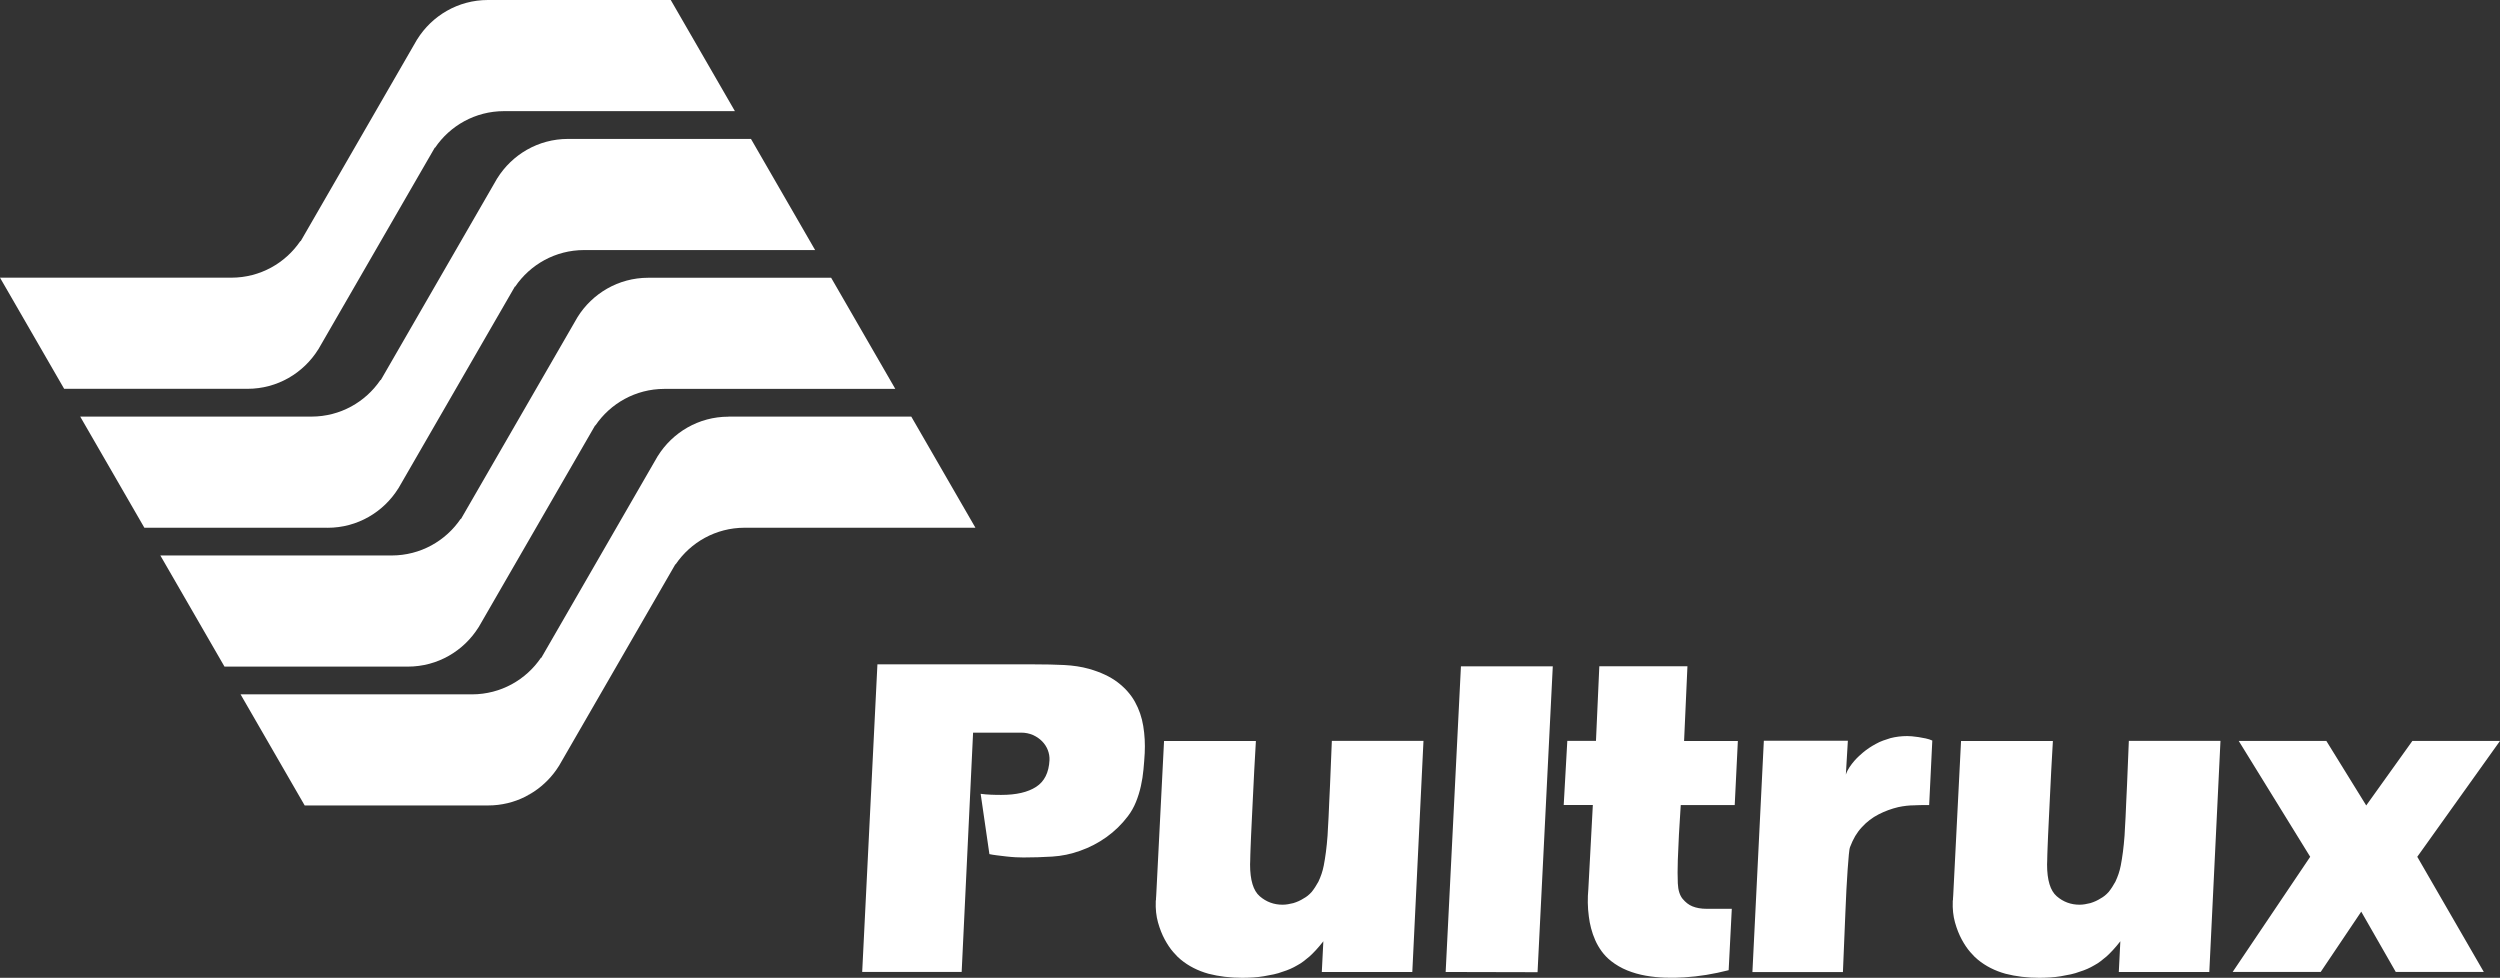 <?xml version="1.0" encoding="UTF-8"?>
<svg xmlns="http://www.w3.org/2000/svg" id="Capa_2" data-name="Capa 2" viewBox="0 0 597.46 233.68">
  <rect x="0" y="0" width="597.46" height="233.68" fill="#333333" stroke="none"/>
  <defs>
    <style>
      .cls-1 {
        fill: #fff;
        stroke-width: 0px;
      }
    </style>
  </defs>
  <g id="Capa_2-2" data-name="Capa 2">
    <g>
      <g>
        <path class="cls-1" d="m127.58,189.21l-2.07,1.2c.72-.36,1.41-.76,2.07-1.2Z"></path>
        <path class="cls-1" d="m59.1,92.92h.05c7.14,0,13.38-3.77,16.9-9.41h.01s27.85-48.23,27.85-48.23c.02,0,.03.03.05.04,3.58-5.28,9.62-8.75,16.47-8.76h55.2L160.3,0h-43.65s-.03,0-.05,0c-7.14,0-13.38,3.77-16.9,9.41h-.01s-27.84,48.24-27.84,48.24c-.02-.02-.04-.03-.06-.05-3.58,5.28-9.62,8.75-16.47,8.76H0l15.33,26.56h43.77Z"></path>
        <path class="cls-1" d="m78.24,126.13h.05c7.14,0,13.38-3.77,16.9-9.41h.01s27.85-48.24,27.85-48.24c.02,0,.03.03.05.04,3.58-5.28,9.62-8.75,16.47-8.76h55.23l-15.33-26.56h-43.68s-.03,0-.05,0c-7.14,0-13.38,3.77-16.9,9.41h-.01s-27.84,48.24-27.84,48.24c-.02-.02-.04-.03-.06-.05-3.58,5.28-9.62,8.75-16.47,8.76H19.17l15.33,26.56h43.74Z"></path>
        <path class="cls-1" d="m97.42,159.31h.05c7.14,0,13.38-3.77,16.9-9.41h.01s27.85-48.24,27.85-48.24c.02,0,.03.03.05.04,3.58-5.28,9.62-8.75,16.47-8.76h55.21l-15.33-26.56h-43.66s-.03,0-.05,0c-7.14,0-13.38,3.77-16.9,9.41l-27.86,48.25s-.04-.03-.06-.05c-3.58,5.28-9.62,8.75-16.47,8.76h-55.31l15.33,26.56h43.77Z"></path>
        <path class="cls-1" d="m174.15,99.58h0s-.03,0-.05,0c-7.14,0-13.38,3.77-16.9,9.41h-.01s-27.84,48.24-27.84,48.24c-.02-.02-.04-.03-.06-.05-3.58,5.28-9.62,8.75-16.47,8.76h-55.33l15.33,26.56h43.79s.03-.01.05-.01c3.19,0,6.2-.75,8.86-2.09l2.07-1.2c2.4-1.59,4.44-3.68,5.96-6.12h.01s27.85-48.24,27.85-48.24c.02.01.03.03.05.04,3.58-5.28,9.62-8.75,16.47-8.76h55.18l-15.33-26.56h-43.63v.02Z"></path>
      </g>
      <path class="cls-1" d="m206.05,232.29l3.64-73.52h37.27c2.75,0,5.2.05,7.36.16,2.16.11,4.13.41,5.92.91,2.78.79,5.07,1.86,6.85,3.21,1.78,1.36,3.17,2.92,4.15,4.69.98,1.77,1.64,3.69,1.98,5.78s.46,4.24.35,6.45c-.07,1.28-.17,2.6-.3,3.94-.12,1.34-.33,2.66-.62,3.96s-.68,2.57-1.18,3.8c-.5,1.23-1.14,2.37-1.93,3.4-1.46,1.93-3.17,3.59-5.11,4.98-1.95,1.39-4.04,2.48-6.29,3.27-2.18.79-4.41,1.25-6.69,1.39-2.29.14-4.57.21-6.86.21-.5,0-1.12-.02-1.85-.05-.73-.04-1.48-.1-2.25-.19s-1.52-.18-2.25-.27-1.33-.19-1.79-.29l-2.09-14.41c.82.11,1.63.18,2.44.21.8.04,1.63.05,2.49.05,3.57,0,6.35-.64,8.33-1.93,1.98-1.28,3.04-3.41,3.19-6.37.04-.82-.1-1.62-.4-2.41-.3-.78-.76-1.49-1.37-2.11s-1.34-1.12-2.2-1.5c-.86-.37-1.79-.56-2.78-.56h-11.51l-2.73,57.19h-23.77Zm131.47,0h-21.63l.37-7.34c-.64.82-1.24,1.53-1.79,2.12-.55.59-1.04,1.08-1.47,1.47-.47.39-.94.78-1.42,1.15s-.99.71-1.53.99c-1.07.64-2.25,1.16-3.53,1.55-.64.25-1.34.45-2.09.62-.75.16-1.55.31-2.41.46-.86.14-1.71.24-2.57.29-.86.05-1.71.08-2.57.08-2.86,0-5.53-.32-8.03-.96-2.57-.71-4.78-1.84-6.64-3.37-.5-.39-1.11-1-1.82-1.82-.72-.82-1.39-1.82-2.03-3-.64-1.18-1.18-2.54-1.61-4.07s-.61-3.23-.54-5.09c0-.14.01-.23.03-.27.02-.04.03-.08.03-.13v-.27c0-.12.02-.37.05-.72l1.87-36.9h21.95c-.29,4.89-.52,9.3-.7,13.23-.07,1.68-.15,3.33-.24,4.95-.09,1.62-.16,3.09-.21,4.39-.05,1.3-.1,2.37-.13,3.21-.04.84-.05,1.33-.05,1.47,0,.57-.01,1.04-.03,1.42-.02.37-.03.65-.03.83,0,3.75.77,6.28,2.3,7.6,1.57,1.36,3.39,2.03,5.46,2.03.43,0,.86-.04,1.28-.11.43-.07.86-.16,1.29-.27.93-.28,1.75-.66,2.46-1.12.68-.36,1.32-.87,1.93-1.55.29-.36.56-.74.83-1.15s.53-.85.78-1.31c.28-.61.54-1.22.75-1.85.21-.62.39-1.29.53-2.01.18-.93.35-1.99.51-3.19.16-1.2.29-2.53.4-3.99,0-.25.03-.77.08-1.55.05-.79.11-1.73.16-2.84s.11-2.33.16-3.67c.05-1.34.12-2.69.19-4.04.14-3.18.28-6.67.43-10.5h21.9l-2.67,55.23Zm11.62-73.04h21.95l-3.64,73.09-21.96-.05,3.65-73.04Zm54.13,0l-.8,17.83h12.85l-.75,15.32h-12.9c-.14,2.39-.29,4.73-.43,7.02-.11,1.96-.2,4.01-.27,6.13s-.07,3.97,0,5.54c.07,1.64.46,2.88,1.15,3.72.7.84,1.47,1.44,2.33,1.79.96.39,2.09.59,3.37.59h6.05l-.75,14.67c-3.61.93-7.12,1.5-10.55,1.71-1.46.11-2.99.13-4.58.08-1.59-.05-3.15-.21-4.69-.48-1.54-.27-3.01-.69-4.42-1.26s-2.7-1.32-3.88-2.25c-.86-.68-1.6-1.45-2.22-2.3-.63-.86-1.14-1.75-1.55-2.68s-.74-1.87-.99-2.84c-.25-.96-.43-1.91-.54-2.84-.29-2.14-.32-4.34-.11-6.59l1.07-20.03h-6.96l.86-15.32h6.85l.8-17.83h21.06v.02Zm15.53,73.04l2.73-55.26h20.08l-.48,8.09c.21-.64.51-1.24.88-1.79.37-.55.76-1.05,1.15-1.5s.78-.84,1.15-1.18.67-.6.88-.78c.93-.78,1.96-1.48,3.11-2.09.57-.32,1.15-.59,1.74-.8.59-.21,1.19-.41,1.79-.59,1.28-.32,2.61-.48,3.96-.48.25,0,.62.02,1.1.05.48.04,1.01.1,1.58.19s1.15.2,1.74.32c.59.13,1.12.29,1.58.51l-.75,15.42h-1.66c-.43,0-.83.01-1.2.03s-.6.03-.67.03c-1.21,0-2.5.14-3.86.43-1.64.39-3.21.97-4.71,1.74s-2.82,1.78-3.96,3.03c-.61.64-1.14,1.36-1.61,2.14-.46.79-.87,1.66-1.23,2.62-.11.25-.21.87-.3,1.85-.09.98-.19,2.2-.29,3.64-.11,1.45-.2,3.04-.29,4.79-.09,1.75-.17,3.53-.24,5.36-.18,4.25-.38,9-.59,14.24h-21.63s0-.01,0-.01Zm109.19,0h-21.63l.37-7.34c-.64.82-1.24,1.53-1.79,2.12s-1.04,1.08-1.47,1.47c-.47.39-.94.78-1.42,1.15s-.99.71-1.53.99c-1.07.64-2.25,1.16-3.53,1.55-.64.25-1.34.45-2.09.62-.75.16-1.55.31-2.41.46-.86.14-1.71.24-2.57.29-.86.05-1.71.08-2.57.08-2.86,0-5.53-.32-8.03-.96-2.57-.71-4.78-1.84-6.64-3.37-.5-.39-1.11-1-1.82-1.82-.72-.82-1.39-1.82-2.03-3s-1.18-2.54-1.61-4.07-.61-3.23-.54-5.09c0-.14.01-.23.03-.27.02-.04.03-.08.03-.13v-.27c0-.12.02-.37.05-.72l1.87-36.9h21.95c-.29,4.89-.52,9.3-.7,13.23-.07,1.68-.15,3.33-.24,4.95-.09,1.62-.16,3.09-.21,4.39-.05,1.3-.1,2.37-.13,3.21-.04.84-.05,1.33-.05,1.47,0,.57-.01,1.04-.03,1.42-.02.37-.03.65-.03.83,0,3.75.77,6.28,2.3,7.6,1.57,1.36,3.39,2.03,5.46,2.03.43,0,.86-.04,1.28-.11.43-.07.86-.16,1.29-.27.93-.28,1.75-.66,2.46-1.12.68-.36,1.32-.87,1.93-1.55.29-.36.56-.74.83-1.15s.53-.85.78-1.31c.28-.61.54-1.22.75-1.85.21-.62.39-1.29.53-2.01.18-.93.35-1.99.51-3.19.16-1.2.29-2.53.4-3.99,0-.25.03-.77.08-1.55.05-.79.11-1.73.16-2.84s.11-2.33.16-3.67c.05-1.34.11-2.69.19-4.04.14-3.18.28-6.67.43-10.5h21.9l-2.67,55.23Zm49.7-27.53l15.9,27.52h-21.04l-8.25-14.41-9.69,14.41h-21.04l18.53-27.52-17.08-27.69h20.94l9.53,15.42,11.03-15.42h20.94l-19.77,27.69Z"></path>
    </g>
  </g>
</svg>
